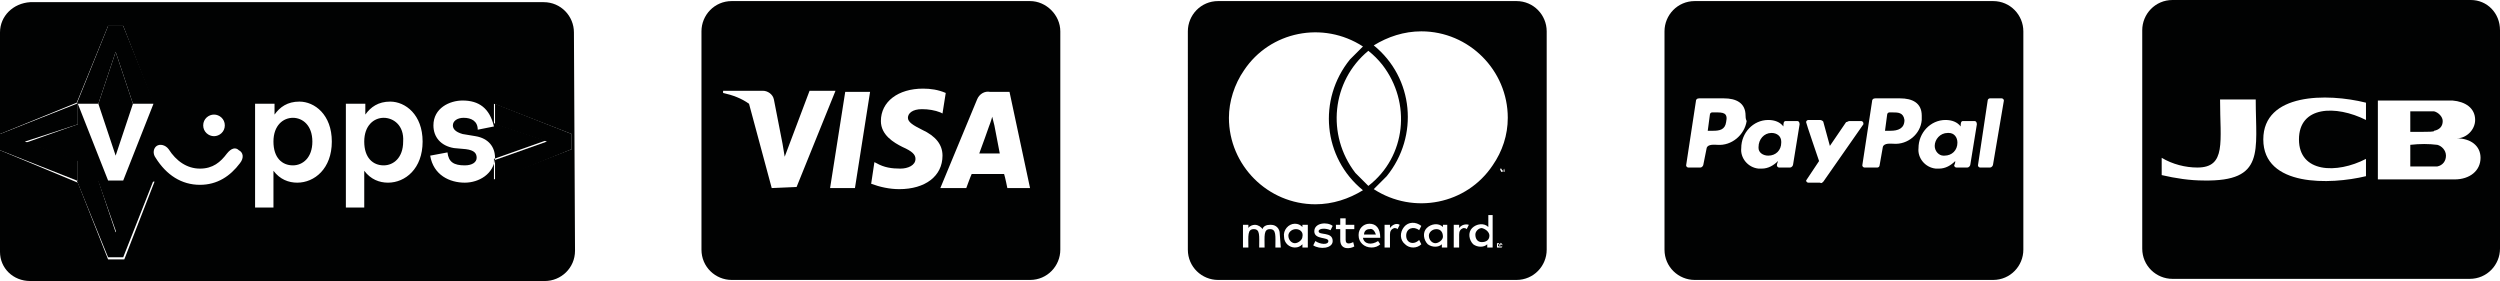 <?xml version="1.0" encoding="utf-8"?>
<!-- Generator: Adobe Illustrator 25.2.0, SVG Export Plug-In . SVG Version: 6.00 Build 0)  -->
<svg version="1.1" id="Layer_1" xmlns="http://www.w3.org/2000/svg" xmlns:xlink="http://www.w3.org/1999/xlink" x="0px" y="0px"
	 viewBox="0 0 231.3 26" style="enable-background:new 0 0 231.3 26;" xml:space="preserve">
<style type="text/css">
	.st0{fill:#010202;}
	.st1{fill:none;}
</style>
<g>
	<path id="Icon_awesome-cc-jcb_1_" class="st0" d="M223,12.2v-1.9c2.4,0,2.2,0,2.2,0c0.4,0.1,0.8,0.5,0.8,0.9c0,0.5-0.3,0.8-0.8,0.9
		C225.2,12.2,225,12.2,223,12.2z M225.5,13.4c-0.8-0.1-1.6-0.1-2.5,0v2c0.8,0,1.6,0,2.5,0c0.5-0.1,0.8-0.5,0.8-1
		C226.3,13.9,225.9,13.5,225.5,13.4L225.5,13.4z M231.3,2.8V23c0,1.5-1.2,2.8-2.8,2.8H201c-1.5,0-2.8-1.2-2.8-2.8V2.8
		c0-1.5,1.2-2.8,2.8-2.8l0,0h27.6C230.1,0,231.3,1.2,231.3,2.8z M208.7,9.2h-3.3c0,3.9,0.6,6.3-2.1,6.3c-1.1,0-2.3-0.3-3.3-0.9v1.6
		c1.3,0.3,2.6,0.5,3.9,0.5C209.6,16.8,208.7,14,208.7,9.2L208.7,9.2z M218.9,9.5c-3.6-0.9-9.5-0.9-9.5,3.4c0,4.4,6.2,4.2,9.5,3.4
		v-1.6c-2.7,1.4-6.2,1.3-6.2-1.8s3.4-3.2,6.2-1.8V9.5z M229.5,14.6c0-1.1-0.9-1.8-2.2-1.8v0c0.9,0,1.7-0.8,1.7-1.7
		c0-1.1-0.9-1.7-2.1-1.8c0,0,0.4,0-6.9,0v7.3h7.1C228.5,16.6,229.5,15.8,229.5,14.6L229.5,14.6z"/>
	<path id="Icon_awesome-cc-visa_2_" class="st0" d="M92,11.6c0,0,0.4,2.1,0.5,2.6h-1.9c0.2-0.5,0.9-2.5,0.9-2.5c0,0,0.2-0.5,0.3-0.9
		L92,11.6L92,11.6z M98.1,2.9v20.2c0,1.5-1.2,2.8-2.8,2.8H67.7c-1.5,0-2.8-1.2-2.8-2.8V2.9c0-1.5,1.2-2.8,2.8-2.8l0,0h27.6
		C96.8,0.1,98.1,1.4,98.1,2.9L98.1,2.9z M73.7,17.3l3.6-8.9h-2.4l-2.3,6.1l-0.2-1.2l-0.8-4.1c-0.1-0.5-0.6-0.8-1-0.8h-3.7l0,0.2
		c0.9,0.2,1.7,0.5,2.4,1l2.1,7.8L73.7,17.3z M79.1,17.4l1.4-8.9h-2.3l-1.4,8.9H79.1z M87.2,14.4c0-1-0.6-1.8-1.9-2.4
		c-0.8-0.4-1.3-0.7-1.3-1.1c0-0.4,0.4-0.8,1.3-0.8c0.6,0,1.2,0.1,1.7,0.3l0.2,0.1l0.3-1.9c-0.7-0.3-1.4-0.4-2.1-0.4
		c-2.3,0-3.9,1.2-3.9,3c0,1.3,1.2,2,2,2.4c0.9,0.4,1.2,0.7,1.2,1.1c0,0.6-0.7,0.9-1.4,0.9c-0.8,0-1.5-0.1-2.2-0.5L80.9,15l-0.3,2
		c0.8,0.3,1.7,0.5,2.6,0.5C85.6,17.5,87.2,16.3,87.2,14.4z M95.3,17.4l-1.9-8.9h-1.8c-0.5-0.1-1,0.2-1.2,0.7L87,17.4h2.4
		c0,0,0.4-1.1,0.5-1.3h3c0.1,0.3,0.3,1.3,0.3,1.3L95.3,17.4z"/>
	<path id="Icon_awesome-cc-mastercard_2_" class="st0" d="M137.8,21.8c0,0.4-0.3,0.6-0.7,0.6c-0.4,0-0.6-0.3-0.6-0.7
		c0-0.3,0.3-0.6,0.6-0.6C137.5,21.2,137.8,21.5,137.8,21.8C137.8,21.8,137.8,21.8,137.8,21.8z M119.9,21.2c-0.4,0-0.7,0.3-0.7,0.6
		c0,0.4,0.3,0.7,0.6,0.7s0.7-0.3,0.7-0.6c0,0,0,0,0,0C120.6,21.5,120.3,21.2,119.9,21.2C119.9,21.2,119.9,21.2,119.9,21.2z
		 M126.7,21.2c-0.3,0-0.5,0.2-0.5,0.5h1.1C127.2,21.4,127,21.1,126.7,21.2L126.7,21.2z M132.9,21.2c-0.4,0-0.7,0.3-0.7,0.6
		c0,0.4,0.3,0.7,0.6,0.7s0.7-0.3,0.7-0.6c0,0,0,0,0,0C133.5,21.5,133.3,21.2,132.9,21.2C132.9,21.2,132.9,21.2,132.9,21.2
		L132.9,21.2z M139,22.7C139,22.7,139,22.7,139,22.7c0,0.1,0,0.1,0,0.1c0,0,0,0,0,0c0,0,0,0-0.1,0c0,0,0,0-0.1,0c0,0,0,0-0.1,0
		c0,0,0,0,0,0s0,0,0,0c0,0,0,0,0-0.1c0,0,0,0,0-0.1c0,0,0,0,0-0.1c0,0,0,0,0,0c0,0,0,0,0.1,0C138.8,22.6,138.9,22.6,139,22.7
		C138.9,22.6,138.9,22.6,139,22.7C139,22.6,139,22.6,139,22.7L139,22.7z M138.8,22.7C138.9,22.7,138.9,22.7,138.8,22.7
		c0.1,0,0.1-0.1,0-0.1c0,0,0,0-0.1,0h-0.1v0.2L138.8,22.7L138.8,22.7L138.8,22.7L138.8,22.7L138.8,22.7L138.8,22.7L138.8,22.7z
		 M143.1,2.9v20.2c0,1.5-1.2,2.8-2.8,2.8h-27.6c-1.5,0-2.8-1.2-2.8-2.8V2.9c0-1.5,1.2-2.8,2.8-2.8h27.6
		C141.9,0.1,143.1,1.4,143.1,2.9z M113.7,10.9c0,4.4,3.6,8,8,8c1.6,0,3.1-0.5,4.4-1.3c-3.7-3-4.2-8.4-1.2-12.1
		c0.4-0.4,0.8-0.8,1.2-1.2c-3.7-2.4-8.6-1.4-11,2.2C114.2,7.8,113.7,9.4,113.7,10.9z M126.6,17.2c3.5-2.7,4-7.7,1.3-11.2
		c-0.4-0.5-0.8-0.9-1.3-1.3c-3.4,2.8-3.9,7.8-1.2,11.3C125.8,16.4,126.2,16.8,126.6,17.2z M118.4,21.6c0-0.4-0.3-0.8-0.8-0.8
		c0,0-0.1,0-0.1,0c-0.3,0-0.6,0.1-0.7,0.4c-0.1-0.2-0.4-0.4-0.7-0.4c-0.2,0-0.5,0.1-0.6,0.3v-0.3H115v2.1h0.5c0-1.1-0.1-1.7,0.5-1.7
		c0.6,0,0.5,0.6,0.5,1.7h0.5c0-1.1-0.1-1.7,0.5-1.7c0.6,0,0.5,0.6,0.5,1.7h0.5L118.4,21.6L118.4,21.6z M121,20.8h-0.5V21
		c-0.2-0.2-0.4-0.3-0.7-0.3c-0.6,0-1.1,0.6-1,1.2c0,0.6,0.5,1,1,1c0.3,0,0.5-0.1,0.7-0.3v0.3h0.5V20.8z M123.3,22.3
		c0-0.9-1.3-0.5-1.3-0.9c0-0.3,0.7-0.3,1.1-0.1l0.2-0.4c-0.5-0.4-1.7-0.3-1.7,0.5s1.3,0.5,1.3,0.9c0,0.4-0.8,0.3-1.2,0l-0.2,0.4
		C122.1,23.1,123.3,23,123.3,22.3L123.3,22.3z M125.3,22.8l-0.1-0.4c-0.2,0.1-0.7,0.3-0.7-0.2v-1h0.8v-0.4h-0.8v-0.6H124v0.6h-0.4
		v0.4h0.4v1C124,23.2,125,23,125.3,22.8L125.3,22.8z M126.1,22h1.6c0-0.9-0.4-1.3-1-1.3c-0.6,0-1,0.5-1,1c0,0,0,0.1,0,0.1
		c0,0.6,0.5,1.1,1.2,1.1c0.3,0,0.6-0.1,0.8-0.3l-0.2-0.3C126.9,22.7,126.2,22.6,126.1,22z M129.5,20.8c-0.3-0.2-0.7,0-0.9,0.3v-0.3
		h-0.5v2.1h0.5v-1.2c0-0.3,0.1-0.5,0.4-0.6c0.1,0,0.2,0,0.3,0.1L129.5,20.8L129.5,20.8z M130.1,21.8c0-0.7,0.7-0.9,1.2-0.5l0.2-0.4
		c-0.5-0.4-1.2-0.4-1.6,0.1c-0.4,0.5-0.4,1.2,0.1,1.6c0.4,0.4,1.1,0.4,1.5,0l-0.2-0.4C130.8,22.7,130.1,22.5,130.1,21.8L130.1,21.8z
		 M134,20.8h-0.5V21c-0.4-0.4-1.1-0.3-1.5,0.1c-0.4,0.4-0.3,1.1,0.1,1.5c0.4,0.3,1,0.3,1.3,0v0.3h0.5V20.8L134,20.8z M135.9,20.8
		c-0.3-0.1-0.7,0-0.9,0.3v-0.3h-0.5v2.1h0.5v-1.2c0-0.3,0.1-0.5,0.4-0.6c0.1,0,0.2,0,0.3,0.1L135.9,20.8L135.9,20.8z M138.2,19.9
		h-0.5V21c-0.4-0.4-1.1-0.3-1.5,0.1s-0.3,1.1,0.1,1.5c0.4,0.3,1,0.3,1.3,0v0.3h0.5V19.9z M138.7,15.6v0.3h0L138.7,15.6h0.2v0h-0.3v0
		H138.7L138.7,15.6z M139,22.7C139,22.7,139,22.7,139,22.7c0-0.1,0-0.1-0.1-0.2s0,0-0.1,0c0,0-0.1,0-0.1,0c0,0-0.1,0-0.1,0
		c0,0,0,0-0.1,0c0,0,0,0,0,0.1c0,0,0,0.1,0,0.1c0,0,0,0.1,0,0.1c0,0,0,0.1,0,0.1c0,0,0,0,0.1,0c0,0,0.1,0,0.1,0c0,0,0.1,0,0.1,0
		c0,0,0,0,0.1,0S139,22.8,139,22.7C139,22.8,139,22.8,139,22.7L139,22.7z M139.2,15.6L139.2,15.6l-0.2,0.2l-0.1-0.2h-0.1v0.3h0v-0.2
		l0.1,0.2h0.1L139.2,15.6l-0.1,0.3h0.1L139.2,15.6z M139.5,10.9c0-4.4-3.6-8-8-8c-1.6,0-3.1,0.5-4.4,1.3c3.7,3,4.2,8.4,1.2,12.1
		c-0.4,0.4-0.8,0.8-1.2,1.2c3.7,2.4,8.6,1.4,11-2.2C139,14,139.5,12.5,139.5,10.9L139.5,10.9z"/>
	<path id="Icon_awesome-cc-paypal_2_" class="st0" d="M164.8,13.2c0,0.7-0.5,1.2-1.2,1.2c0,0,0,0,0,0c-0.5,0-0.9-0.3-0.9-0.7
		c0,0,0-0.1,0-0.1c0-0.7,0.5-1.3,1.2-1.3c0,0,0,0,0,0c0.5,0,0.9,0.3,0.9,0.8C164.8,13.1,164.8,13.1,164.8,13.2z M158.7,10.4h-0.3
		c-0.1,0-0.2,0.1-0.2,0.2l-0.2,1.5l0.5,0c0.6,0,1.1-0.1,1.2-0.8C159.9,10.4,159.4,10.4,158.7,10.4L158.7,10.4z M175.1,10.4h-0.3
		c-0.1,0-0.2,0.1-0.2,0.2c0,0,0,0,0,0l-0.2,1.5l0.5,0c0.7,0,1.3-0.2,1.3-1C176.1,10.4,175.6,10.4,175.1,10.4L175.1,10.4z M187.2,2.9
		v20.2c0,1.5-1.2,2.8-2.8,2.8h-27.6c-1.5,0-2.8-1.2-2.8-2.8V2.9c0-1.5,1.2-2.8,2.8-2.8h27.6C186,0.1,187.2,1.4,187.2,2.9z
		 M161.5,10.7c0-1.2-0.9-1.6-2-1.6h-2.3c-0.2,0-0.3,0.1-0.3,0.3l-0.9,5.9c0,0.1,0.1,0.2,0.2,0.2c0,0,0,0,0,0h1.1
		c0.2,0,0.3-0.2,0.3-0.3l0.3-1.5c0.1-0.4,0.8-0.3,1-0.3c1.3,0.1,2.5-0.9,2.7-2.2C161.5,11,161.5,10.8,161.5,10.7z M166.3,11.2h-1.1
		c-0.2,0-0.2,0.3-0.2,0.5c-0.3-0.4-0.8-0.6-1.4-0.6c-1.4,0-2.5,1.2-2.5,2.6c-0.1,0.9,0.6,1.8,1.6,1.9c0.1,0,0.2,0,0.3,0
		c0.6,0,1.1-0.3,1.5-0.7c0,0.1-0.1,0.2-0.1,0.4c0,0.1,0.1,0.2,0.2,0.2h1c0.2,0,0.3-0.2,0.3-0.3l0.6-3.7
		C166.5,11.3,166.4,11.2,166.3,11.2C166.3,11.2,166.3,11.2,166.3,11.2z M168.7,16.8l3.7-5.3c0,0,0-0.1,0-0.1c0-0.1-0.1-0.2-0.2-0.2
		h-1.1c-0.1,0-0.2,0.1-0.3,0.1l-1.5,2.2l-0.6-2.2c0-0.1-0.2-0.2-0.3-0.2h-1.1c-0.1,0-0.2,0.1-0.2,0.2c0,0.1,1.1,3.3,1.2,3.6
		c-0.4,0.6-0.8,1.2-1.2,1.8c0,0.1,0.1,0.2,0.2,0.2h1.1C168.5,17,168.6,16.9,168.7,16.8z M177.8,10.7c0-1.2-0.9-1.6-2-1.6h-2.3
		c-0.2,0-0.3,0.1-0.3,0.3l-0.9,5.9c0,0.1,0.1,0.2,0.2,0.2c0,0,0,0,0,0h1.2c0.1,0,0.2-0.1,0.2-0.2l0.3-1.7c0.1-0.4,0.8-0.3,1-0.3
		c1.3,0.1,2.5-0.9,2.6-2.2C177.8,11,177.8,10.8,177.8,10.7z M182.7,11.2h-1.1c-0.2,0-0.2,0.3-0.2,0.5c-0.3-0.4-0.8-0.6-1.4-0.6
		c-1.4,0-2.5,1.2-2.5,2.6c-0.1,0.9,0.6,1.8,1.6,1.9c0.1,0,0.2,0,0.3,0c0.6,0,1.1-0.3,1.5-0.7c0,0.1,0,0.2-0.1,0.4
		c0,0.1,0.1,0.2,0.2,0.2h1c0.2,0,0.3-0.2,0.3-0.3l0.6-3.7C182.9,11.3,182.8,11.2,182.7,11.2C182.7,11.2,182.7,11.2,182.7,11.2
		L182.7,11.2z M185.4,9.3c0-0.1-0.1-0.2-0.2-0.2h-1.1c-0.1,0-0.2,0.1-0.2,0.2l-0.9,6l0,0c0,0.1,0.1,0.2,0.2,0.2l0,0h0.9
		c0.2,0,0.3-0.2,0.3-0.3L185.4,9.3L185.4,9.3L185.4,9.3z M180.2,12.3c-0.7,0-1.2,0.6-1.2,1.2c0,0,0,0,0,0c0,0.5,0.4,0.9,0.8,0.9
		c0,0,0.1,0,0.1,0c0.7,0,1.2-0.5,1.2-1.2c0,0,0,0,0,0c0-0.5-0.3-0.9-0.8-0.9C180.3,12.3,180.3,12.3,180.2,12.3L180.2,12.3z"/>
	<g>
		<path class="st0" d="M53.1,3c0-1.5-1.2-2.8-2.8-2.8H2.8C1.2,0.3,0,1.5,0,3v9.4l7.1-2.9l0,0h0L10,2.4h1.4l2.8,7.2h0l-2.8,7.1H10
			L7.2,9.6v1.9l-4.8,1.7l4.8,1.7v1.9h1.9l1.7,4.8l1.6-4.8h1.9l-2.8,7.2H10l-2.8-7.1L0,13.9v9.4C0,24.8,1.2,26,2.8,26h47.6
			c1.5,0,2.8-1.2,2.8-2.8L53.1,3L53.1,3z M19.8,10.6c0.5,0,1,0.4,1,1c0,0.6-0.5,1-1,1s-1-0.4-1-1C18.8,11,19.3,10.6,19.8,10.6z
			 M22.2,15.1c-0.9,1.2-2.1,2-3.7,2c-1.7,0-3.1-0.9-4.1-2.5c-0.3-0.4-0.2-0.9,0.1-1.1c0.3-0.2,0.8-0.1,1.1,0.3
			c0.7,1.1,1.7,1.8,2.9,1.8c1.2,0,1.9-0.6,2.5-1.4c0.4-0.5,0.8-0.6,1.1-0.3C22.5,14.1,22.6,14.6,22.2,15.1z M27.5,16.9
			c-0.8,0-1.6-0.3-2.2-1.1v3.4h-1.7V9.6h1.8v1c0.5-0.7,1.2-1.2,2.3-1.2c1.4,0,3,1.2,3,3.7C30.7,15.6,29.1,16.9,27.5,16.9z
			 M35.9,16.9c-0.8,0-1.6-0.3-2.2-1.1v3.4H32V9.6h1.8v1c0.5-0.7,1.2-1.2,2.3-1.2c1.4,0,3,1.2,3,3.7C39.1,15.6,37.5,16.9,35.9,16.9z
			 M43,16.9c-1.4,0-2.9-0.7-3.2-2.5l1.6-0.3c0.1,0.9,0.6,1.2,1.6,1.2c0.7,0,1.1-0.3,1.1-0.7c0-0.4-0.2-0.7-1-0.8L42,13.7
			c-1.2-0.2-1.9-1-1.9-2.1c0-1.6,1.5-2.3,2.7-2.3c1.5,0,2.5,0.7,2.9,2.4L44.2,12c0-0.8-0.6-1.1-1.3-1.1c-0.6,0-1,0.3-1,0.7
			c0,0.3,0.2,0.6,0.9,0.8l1.2,0.2c1.2,0.2,1.8,1,1.8,2C45.7,16.1,44.3,16.9,43,16.9z M52.9,13.8l-7.2,2.8v-1.9l4.8-1.7l-4.8-1.6V9.6
			l7.2,2.8V13.8z"/>
		<path class="st0" d="M27.1,10.9c-0.9,0-1.8,0.7-1.8,2.2c0,1.5,0.8,2.2,1.8,2.2c0.9,0,1.8-0.7,1.8-2.2C28.9,11.6,28,10.9,27.1,10.9
			z"/>
		<polygon class="st0" points="12.3,9.6 10.7,4.8 9.1,9.6 10.7,14.4 		"/>
		<path class="st0" d="M35.5,10.9c-0.9,0-1.8,0.7-1.8,2.2c0,1.5,0.8,2.2,1.8,2.2c0.9,0,1.8-0.7,1.8-2.2
			C37.4,11.6,36.4,10.9,35.5,10.9z"/>
		<polygon class="st0" points="45.8,11.5 50.6,13.1 45.8,14.8 45.8,16.7 52.9,13.8 52.9,12.4 45.8,9.6 		"/>
		<polygon class="st0" points="7.1,16.7 10,23.8 11.4,23.8 14.2,16.7 12.3,16.7 10.7,21.5 9.1,16.7 7.2,16.7 7.2,16.7 		"/>
		<polygon class="st0" points="9.1,9.6 9.1,9.6 10.7,4.8 12.3,9.6 12.3,9.6 14.2,9.6 14.2,9.6 14.3,9.6 11.4,2.4 10,2.4 7.1,9.6 
			7.2,9.6 		"/>
		<polygon class="st1" points="0,12.4 0,13.9 0,13.9 0,12.4 		"/>
		<polygon class="st0" points="7.1,16.7 7.2,16.7 7.2,14.8 2.3,13.1 7.2,11.5 7.2,9.6 7.1,9.6 7.1,9.6 7.1,9.6 7.1,9.6 0,12.4 
			0,13.9 7.1,16.7 		"/>
		<rect x="7.1" y="16.7" transform="matrix(0.371 -0.928 0.928 0.371 -11.009 17.122)" class="st0" width="0" height="0"/>
		<polygon class="st0" points="7.1,9.6 7.1,9.6 7.1,9.6 		"/>
	</g>
</g>
</svg>
